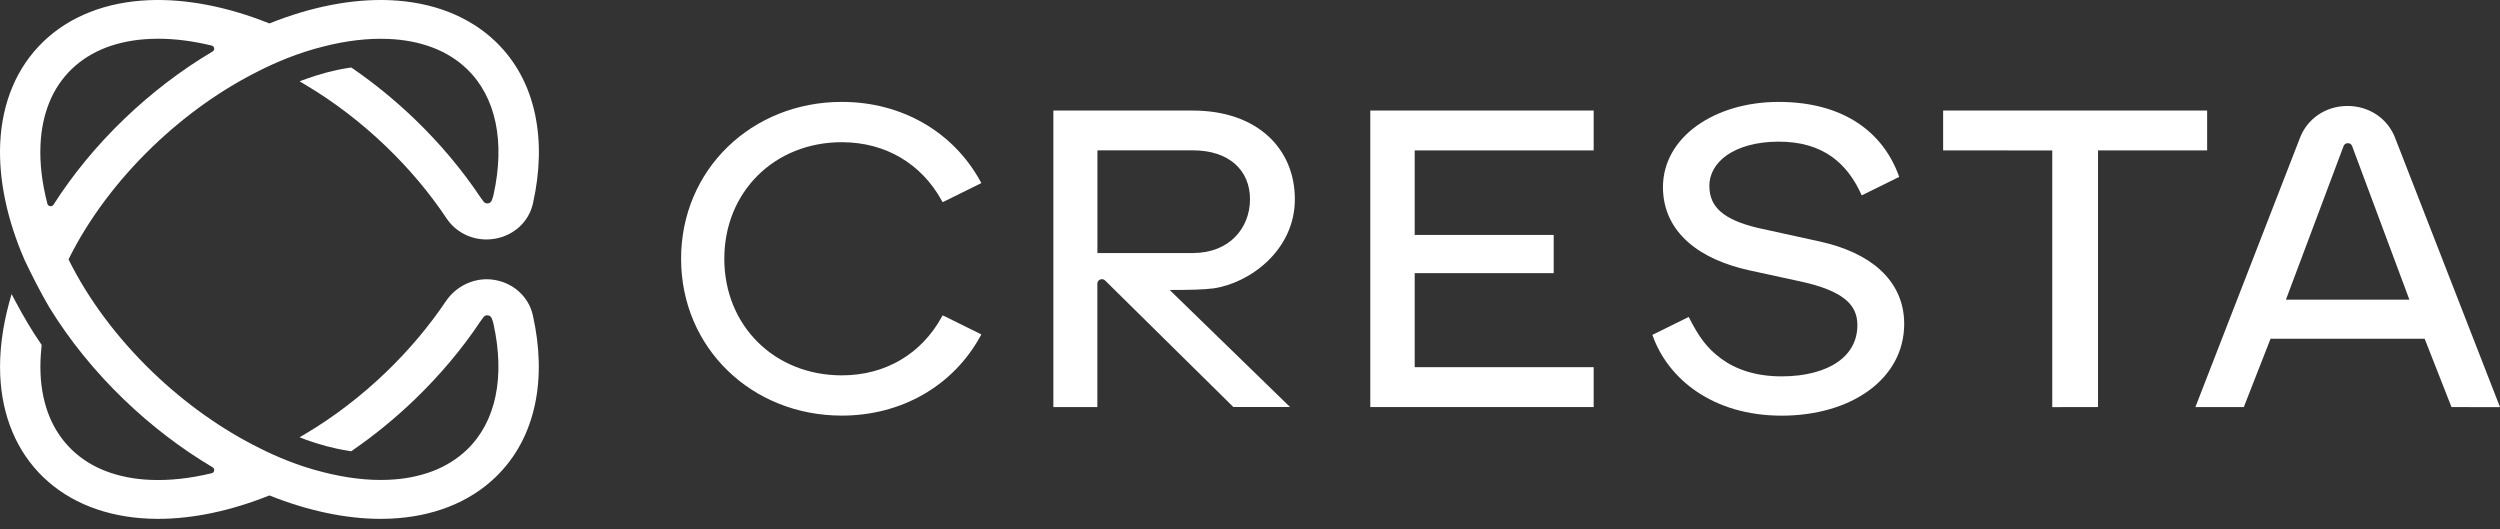 <svg width="170" height="36" viewBox="0 0 170 36" fill="none" xmlns="http://www.w3.org/2000/svg">
<rect x="0" y="0" width="170" height="36" fill="#333333" stroke="none"/>
<path d="M150.086 10.226V7.514H132.133V10.226L139.554 10.232V27.684L142.666 27.678V10.228H150.086V10.226Z" fill="white"/>
<path d="M93.18 27.68H108.369V24.968H96.199V18.574H105.651V15.975H96.199V10.228H108.369V10.226V7.516H93.18V27.68Z" fill="white"/>
<path d="M57.241 9.67C60.245 9.67 62.673 11.157 64.039 13.643L64.101 13.746L64.21 13.695L66.617 12.506L66.734 12.447L66.672 12.34C64.83 8.972 61.33 6.929 57.241 6.929C51.122 6.929 46.314 11.529 46.314 17.595C46.314 23.661 51.122 28.261 57.241 28.261C61.33 28.261 64.83 26.216 66.672 22.85L66.734 22.741L66.619 22.684L64.212 21.495V21.499L64.099 21.444L64.039 21.551C62.671 24.037 60.245 25.524 57.241 25.524C52.656 25.524 49.253 22.138 49.253 17.597C49.253 13.056 52.656 9.67 57.241 9.67Z" fill="white"/>
<path d="M127.828 18.326H127.832C126.825 17.421 125.429 16.8 123.808 16.436L119.733 15.542L119.495 15.488C118.334 15.211 117.531 14.85 117.018 14.406C116.496 13.956 116.235 13.392 116.235 12.623C116.235 11.853 116.648 11.09 117.439 10.544C118.24 9.992 119.429 9.638 120.918 9.632C123.989 9.62 125.642 11.135 126.597 13.285L129.146 12.029C128.06 8.944 125.299 6.93 120.947 6.93C116.595 6.93 113.081 9.321 113.081 12.731C113.081 14.27 113.719 15.52 114.79 16.465C115.845 17.397 117.303 18.02 118.945 18.38L122.514 19.157C123.87 19.456 124.827 19.84 125.435 20.322C126.014 20.781 126.302 21.345 126.302 22.104C126.302 23.178 125.819 24.025 124.96 24.62C124.083 25.227 122.781 25.593 121.15 25.593C119.396 25.593 118.047 25.128 117.041 24.389C116.073 23.678 115.519 22.909 114.833 21.552L112.362 22.771C113.391 25.737 116.447 28.265 121.152 28.265C125.858 28.265 129.485 25.789 129.485 22.021C129.485 20.516 128.881 19.274 127.828 18.326Z" fill="white"/>
<path d="M162.882 9.413C162.385 8.072 161.113 7.206 159.633 7.206H159.627C158.144 7.208 156.873 8.076 156.38 9.421L149.286 27.682H152.578L154.398 23.034H164.877L166.702 27.682L170 27.684L162.882 9.413ZM155.443 20.376L159.364 9.931C159.463 9.67 159.847 9.67 159.943 9.931L163.838 20.376H155.443Z" fill="white"/>
<path d="M82.501 19.612C85 19.254 88.05 17.005 88.05 13.55C88.05 10.095 85.479 7.518 81.11 7.518H71.629V27.68H74.62V19.282C74.62 19.015 74.955 18.884 75.148 19.074L83.868 27.677H87.722L79.539 19.719C81.02 19.719 81.888 19.689 82.496 19.612H82.501ZM74.624 17.207V10.225L81.112 10.223C83.595 10.223 85 11.59 85 13.55C85 15.51 83.595 17.207 81.112 17.207H74.624Z" fill="white"/>
<path d="M33.432 13.645C33.339 13.865 33.031 13.9 32.885 13.711C32.754 13.539 32.674 13.422 32.674 13.422C31.421 11.545 29.92 9.757 28.211 8.111C26.9 6.85 25.5 5.704 24.043 4.696L23.881 4.589L23.702 4.617C22.68 4.771 21.692 5.052 20.808 5.37L20.375 5.528L20.769 5.766C22.706 6.915 24.571 8.339 26.274 9.98C27.845 11.493 29.223 13.133 30.367 14.852C30.971 15.758 31.994 16.284 33.08 16.284C33.273 16.284 33.469 16.266 33.664 16.232C34.274 16.126 34.834 15.857 35.284 15.457C35.769 15.026 36.102 14.46 36.243 13.823C36.728 11.652 36.773 9.621 36.385 7.783C35.968 5.809 35.065 4.14 33.701 2.829C31.904 1.106 29.416 0.133 26.506 0.012C23.975 -0.091 21.157 0.453 18.319 1.595C15.483 0.455 12.663 -0.091 10.134 0.012C7.224 0.131 4.737 1.106 2.944 2.833C1.149 4.561 0.138 6.954 0.013 9.759C-0.094 12.196 0.471 14.909 1.656 17.643V17.646C2.141 18.667 2.734 19.844 3.365 20.922V20.916C4.718 23.123 6.435 25.247 8.43 27.168C10.288 28.958 12.33 30.514 14.456 31.774C14.63 31.877 14.591 32.132 14.392 32.18C12.942 32.53 11.543 32.686 10.251 32.632C9.144 32.589 8.126 32.389 7.224 32.047C6.322 31.705 5.536 31.212 4.885 30.584C4.234 29.956 3.722 29.199 3.365 28.331C3.009 27.462 2.802 26.482 2.757 25.416C2.732 24.834 2.753 24.231 2.82 23.612V23.578L2.831 23.453L2.749 23.329C2.161 22.482 1.584 21.491 1.058 20.506L0.789 19.996L0.631 20.552C0.159 22.277 -0.053 23.96 0.015 25.524C0.138 28.327 1.151 30.722 2.944 32.449C4.737 34.175 7.224 35.15 10.134 35.269C10.336 35.277 10.541 35.283 10.744 35.283C13.114 35.283 15.709 34.737 18.319 33.689C20.93 34.735 23.526 35.283 25.894 35.283C26.097 35.283 26.303 35.279 26.504 35.269C29.414 35.15 31.901 34.175 33.695 32.449C35.056 31.137 35.96 29.47 36.379 27.494C36.767 25.657 36.72 23.623 36.237 21.454C36.096 20.815 35.765 20.251 35.278 19.82V19.814C34.771 19.365 34.126 19.082 33.43 19.007C32.189 18.875 30.992 19.482 30.314 20.491C29.176 22.182 27.816 23.798 26.268 25.291C24.565 26.93 22.698 28.356 20.763 29.506L20.371 29.735L20.802 29.901C21.686 30.22 22.673 30.498 23.698 30.655L23.887 30.686L24.039 30.576C25.495 29.569 26.898 28.422 28.207 27.16C29.915 25.514 31.419 23.728 32.67 21.849C32.67 21.849 32.752 21.731 32.883 21.561C33.029 21.371 33.335 21.408 33.43 21.626C33.479 21.741 33.516 21.863 33.553 22.004C34.36 25.637 33.723 28.683 31.754 30.578C31.102 31.204 30.316 31.697 29.414 32.041C28.513 32.383 27.494 32.583 26.387 32.627C25.011 32.684 23.513 32.502 21.963 32.102C20.248 31.677 18.736 31.019 17.695 30.494C15.113 29.223 12.601 27.443 10.368 25.293C7.957 22.971 5.992 20.334 4.659 17.637C5.994 14.939 7.957 12.303 10.368 9.98C12.576 7.854 15.06 6.088 17.615 4.818C18.668 4.284 20.229 3.596 22.01 3.159C23.544 2.765 25.027 2.591 26.389 2.647C27.496 2.69 28.515 2.89 29.416 3.232C30.318 3.574 31.105 4.067 31.756 4.696C33.723 6.591 34.364 9.636 33.555 13.27C33.52 13.41 33.481 13.531 33.432 13.645ZM14.456 3.501C12.33 4.761 10.286 6.32 8.426 8.109C6.567 9.899 4.948 11.867 3.64 13.916C3.533 14.085 3.27 14.045 3.221 13.855H3.223C2.857 12.455 2.697 11.108 2.753 9.862C2.798 8.796 3.005 7.815 3.361 6.947C3.716 6.078 4.227 5.321 4.88 4.694C5.532 4.067 6.318 3.574 7.22 3.23C8.122 2.888 9.14 2.688 10.247 2.645C10.412 2.639 10.58 2.633 10.746 2.633C11.899 2.633 13.125 2.789 14.392 3.098C14.591 3.147 14.632 3.398 14.456 3.501Z" fill="white"/>
</svg>
